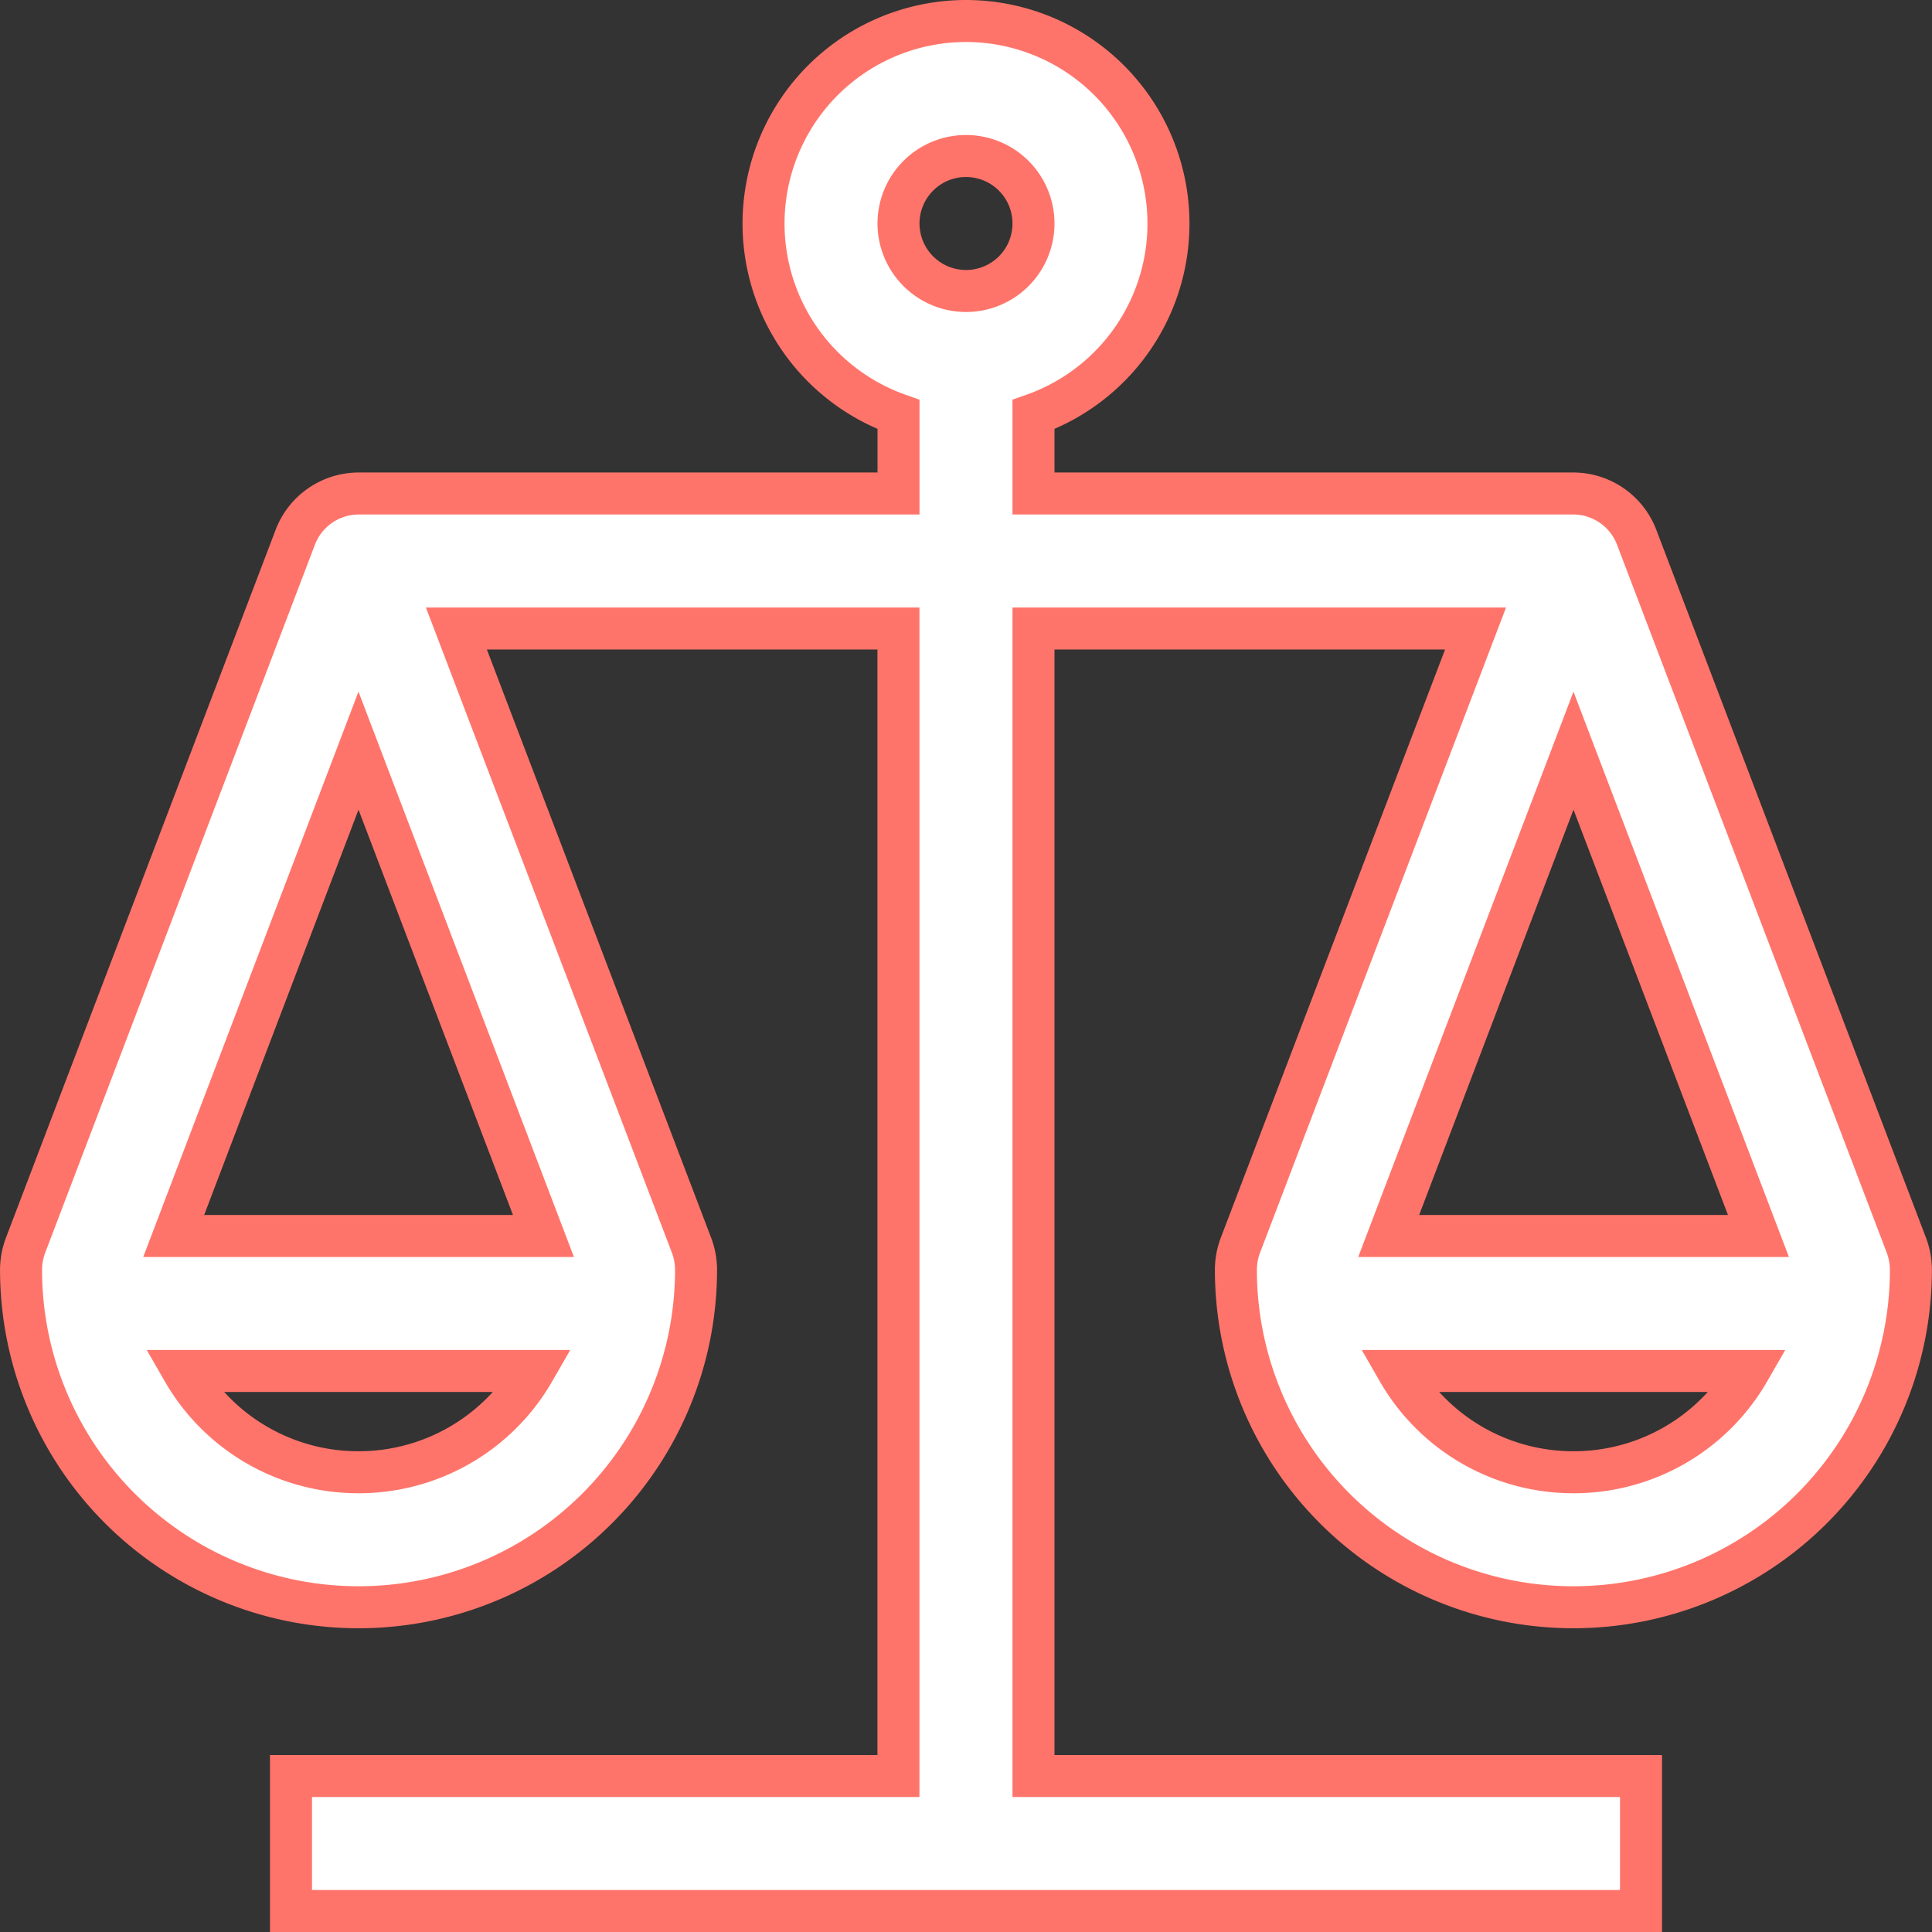 <svg xmlns="http://www.w3.org/2000/svg" width="92" height="92" viewBox="0 0 92 92">
  <rect x="0" y="0" width="92" height="92" fill="#333333" stroke="none"/>
  <path id="Path_1564" data-name="Path 1564" d="M835.786,1300.643a3.214,3.214,0,1,1,3.214,3.214A3.219,3.219,0,0,1,835.786,1300.643ZM839,1291a9.646,9.646,0,0,0-3.214,18.739v3.761H810.071a3.235,3.235,0,0,0-3,2.057l-12.857,33.75a3.343,3.343,0,0,0-.212,1.157,16.071,16.071,0,0,0,32.143,0,3.338,3.338,0,0,0-.212-1.157l-11.2-29.378h21.05v54.643H806.857V1381h64.286v-6.428H842.214v-54.643h21.05l-11.2,29.378a3.343,3.343,0,0,0-.212,1.157,16.071,16.071,0,0,0,32.143,0,3.338,3.338,0,0,0-.212-1.157l-12.857-33.75a3.235,3.235,0,0,0-3-2.057H842.214v-3.761A9.646,9.646,0,0,0,839,1291Zm-28.929,69.107a9.621,9.621,0,0,1-8.354-4.822h16.708A9.622,9.622,0,0,1,810.071,1360.107Zm0-34.361-8.8,23.111h17.608Zm57.857,34.361a9.621,9.621,0,0,1-8.354-4.822h16.708A9.622,9.622,0,0,1,867.928,1360.107Zm0-34.361-8.8,23.111h17.608Z" transform="translate(-793 -1290)" fill="#fff" stroke="#ff746a" stroke-width="2" fill-rule="evenodd"/>
</svg>
